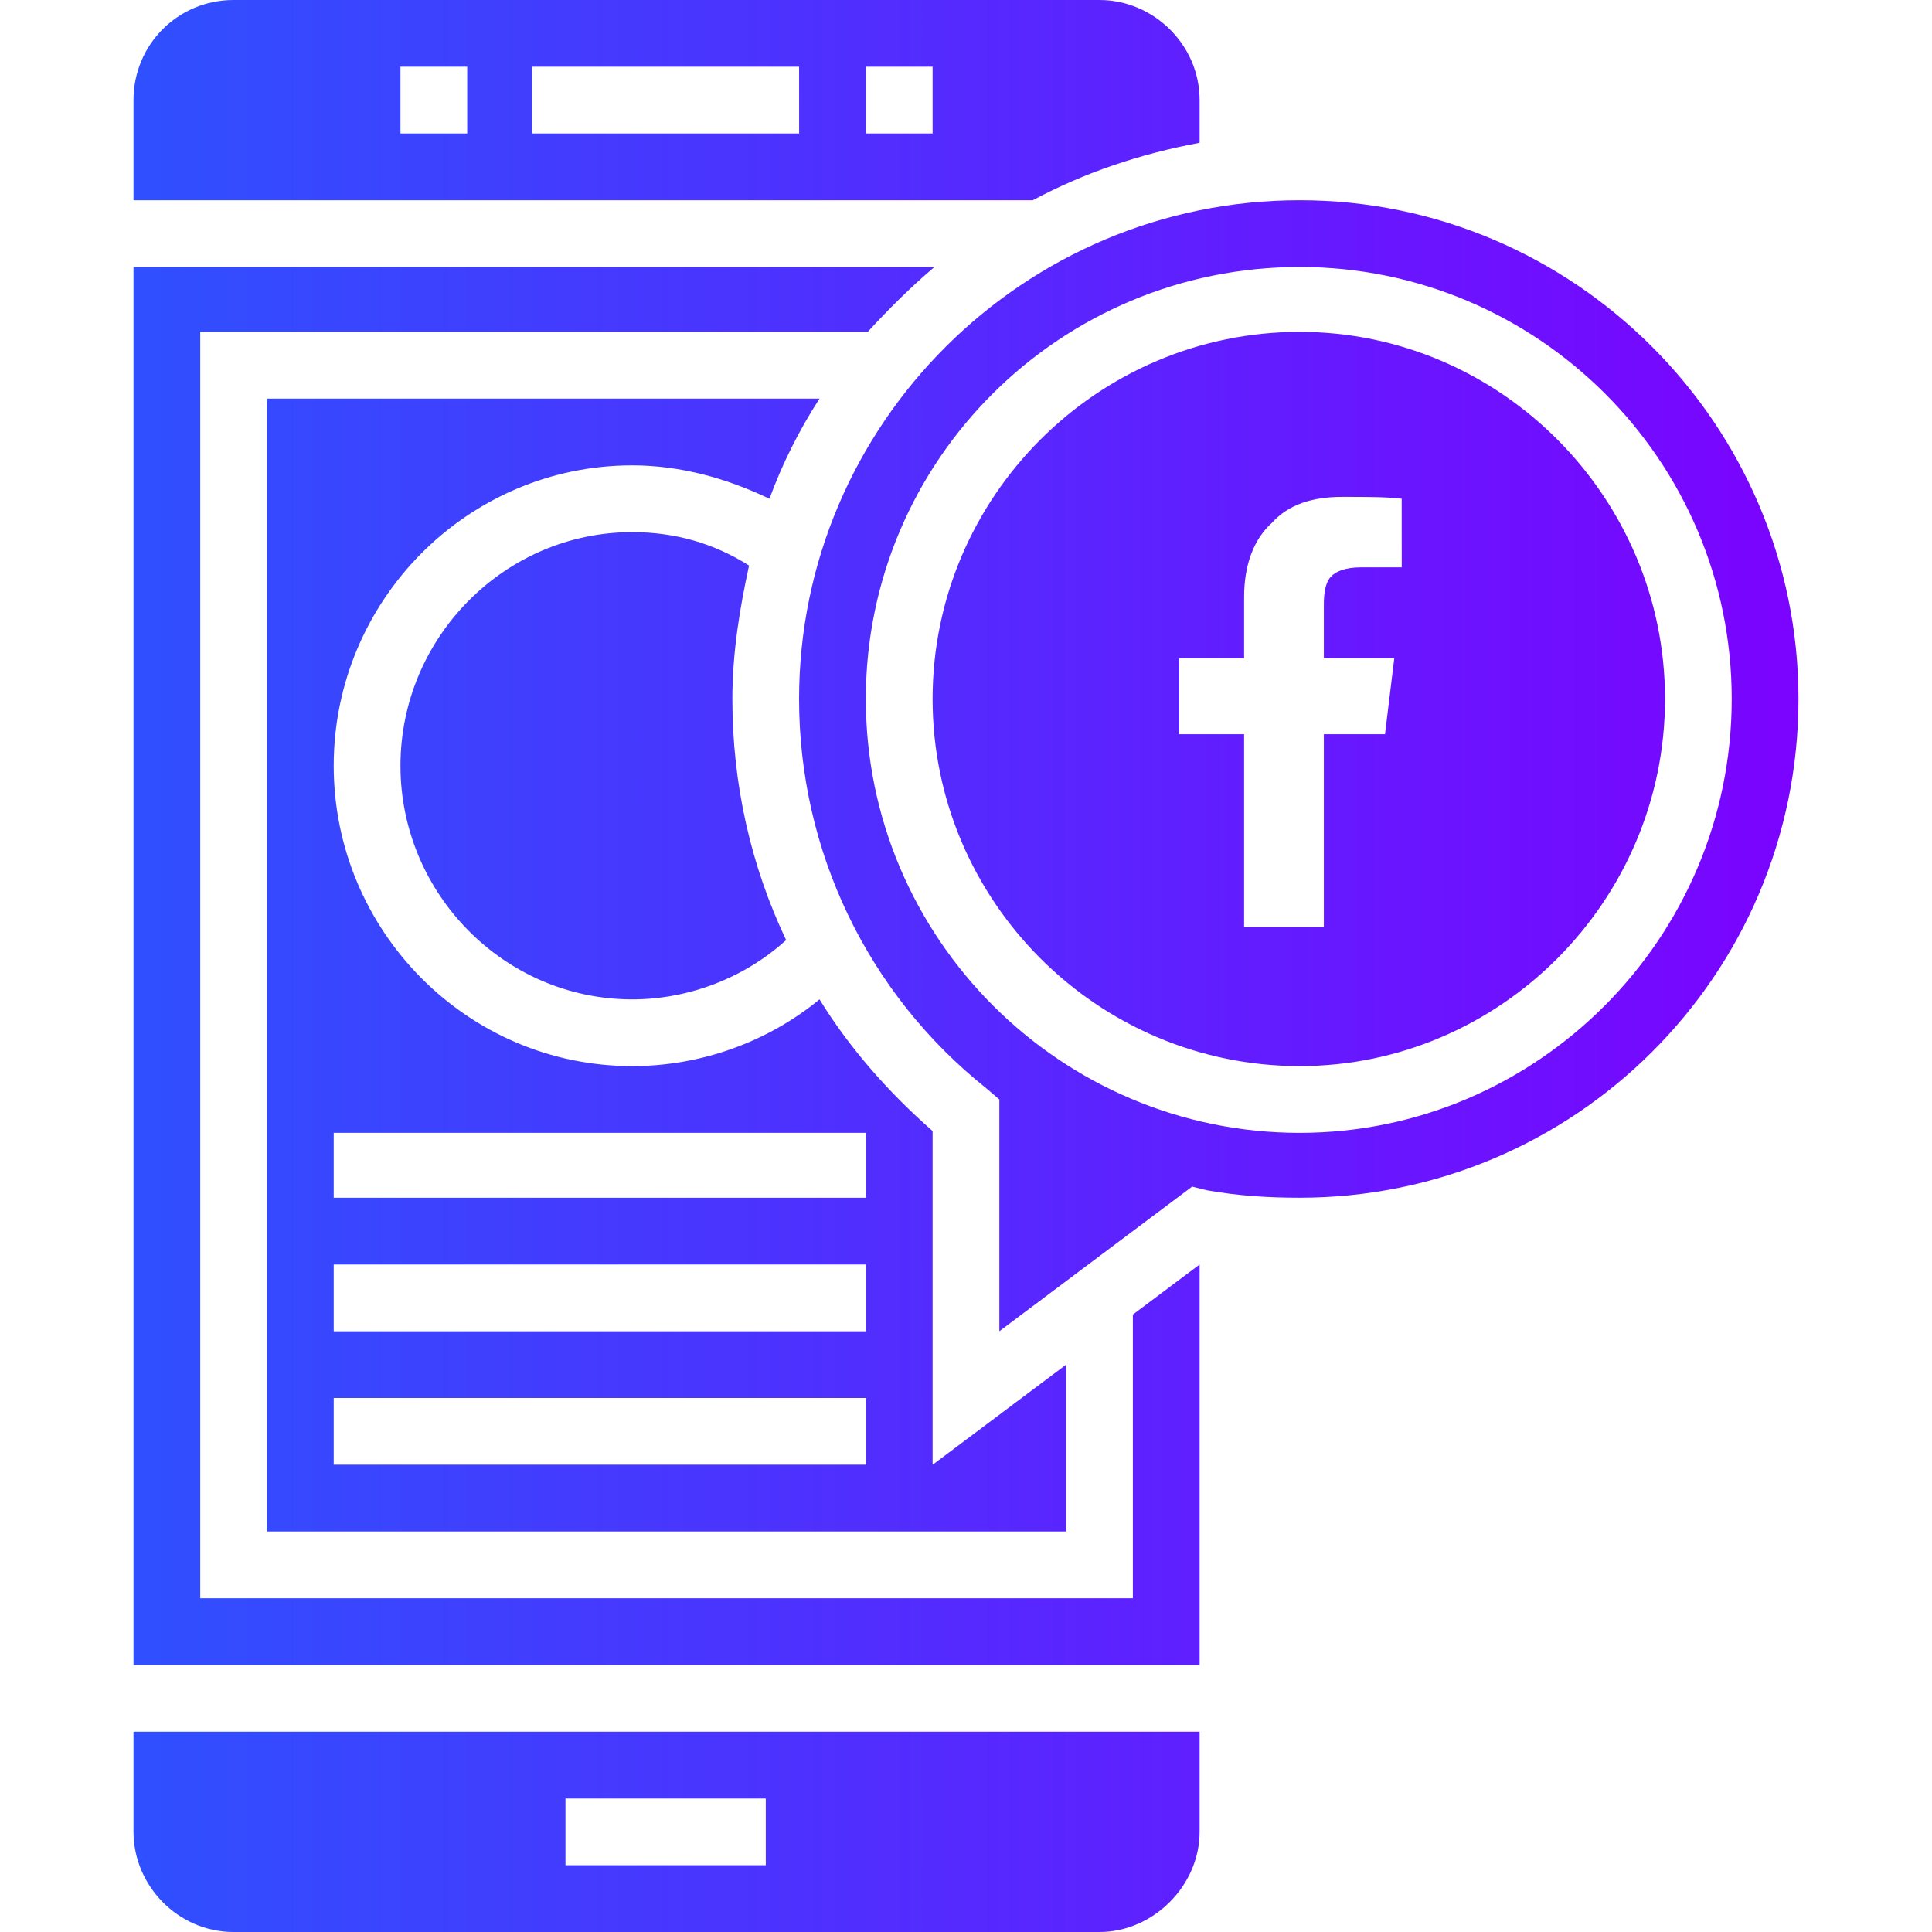 <?xml version="1.0" encoding="utf-8"?>
<!-- Generator: Adobe Illustrator 16.0.0, SVG Export Plug-In . SVG Version: 6.00 Build 0)  -->
<!DOCTYPE svg PUBLIC "-//W3C//DTD SVG 1.1//EN" "http://www.w3.org/Graphics/SVG/1.1/DTD/svg11.dtd">
<svg version="1.1" id="Layer_1" xmlns="http://www.w3.org/2000/svg" xmlns:xlink="http://www.w3.org/1999/xlink" x="0px" y="0px"
	 width="100px" height="100px" viewBox="0 0 100 100" enable-background="new 0 0 100 100" xml:space="preserve">
<linearGradient id="SVGID_1_" gradientUnits="userSpaceOnUse" x1="7156.048" y1="10241.656" x2="8329.038" y2="10241.656" gradientTransform="matrix(0.072 0 0 0.072 -507.472 -687.399)">
	<stop  offset="0" style="stop-color:#304FFE"/>
	<stop  offset="1" style="stop-color:#7A04FF"/>
</linearGradient>
<path fill="url(#SVGID_1_)" d="M13.819,20.633V79.27h41.365v-8.638l-6.913,5.185V58.541c-2.301-2.018-4.318-4.318-5.853-6.814
	c-2.688,2.209-6.144,3.455-9.694,3.455c-8.542,0-15.451-7.006-15.451-15.547c0-8.542,6.909-15.547,15.451-15.547
	c2.496,0,4.895,0.671,7.102,1.727c0.672-1.822,1.536-3.551,2.593-5.182H13.819L13.819,20.633z M67.273,17.178
	c-10.461,0-19.002,8.541-19.002,19.002c0,10.461,8.542,19.001,19.002,19.001c10.365,0,18.908-8.541,18.908-19.001
	C86.182,25.719,77.639,17.178,67.273,17.178z M72.553,29.366h-2.111c-0.768,0-1.344,0.191-1.633,0.575
	c-0.188,0.288-0.287,0.672-0.287,1.344v2.783h3.646l-0.48,3.935h-3.166v9.981h-4.127v-9.981h-3.358v-3.935h3.358v-3.167
	c0-1.631,0.48-2.976,1.439-3.839c0.863-0.959,2.111-1.344,3.646-1.344c1.25,0,2.305,0,3.071,0.096L72.553,29.366L72.553,29.366z
	 M67.273,10.364c-14.299,0-25.913,11.612-25.913,25.815c0,7.869,3.551,15.258,9.694,20.153l0.672,0.577v11.995l9.979-7.486
	l0.769,0.191c1.633,0.289,3.168,0.385,4.799,0.385c14.203,0,25.815-11.517,25.815-25.815C93.09,21.977,81.477,10.364,67.273,10.364z
	 M67.273,58.636c-12.379,0-22.458-10.076-22.458-22.456c0-12.38,10.079-22.361,22.458-22.361c12.285,0,22.36,9.981,22.36,22.361
	C89.634,48.56,79.559,58.636,67.273,58.636z M32.724,27.543c-6.62,0-11.996,5.47-11.996,12.092c0,6.621,5.376,12.092,11.996,12.092
	c2.976,0,5.854-1.149,7.966-3.069c-1.822-3.839-2.783-8.062-2.783-12.477c0-2.399,0.383-4.702,0.864-6.909
	C36.947,28.118,34.931,27.543,32.724,27.543z M62.092,7.389V5.182c0-2.879-2.4-5.182-5.184-5.182H12.092
	C9.213,0,6.91,2.303,6.91,5.182v5.183h46.545C56.141,8.925,59.02,7.965,62.092,7.389z M24.182,6.909h-3.454V3.454h3.454V6.909
	L24.182,6.909z M41.362,6.909H27.543V3.454h13.818L41.362,6.909L41.362,6.909z M48.271,6.909h-3.454V3.454h3.454V6.909z
	 M6.91,94.816C6.91,97.6,9.213,100,12.092,100h44.816c2.783,0,5.184-2.4,5.184-5.184v-5.183H6.91V94.816z M29.269,93.09h10.367
	v3.454H29.269V93.09z M58.637,82.725H10.364V17.178h34.549c1.058-1.151,2.208-2.304,3.455-3.359H6.91V86.18h55.182V65.451
	l-3.455,2.591V82.725L58.637,82.725z M44.817,75.814H17.273v-3.455h27.544V75.814z M44.817,68.906H17.273v-3.455h27.544V68.906z
	 M44.817,58.636v3.359H17.273v-3.359H44.817z"/>
</svg>
